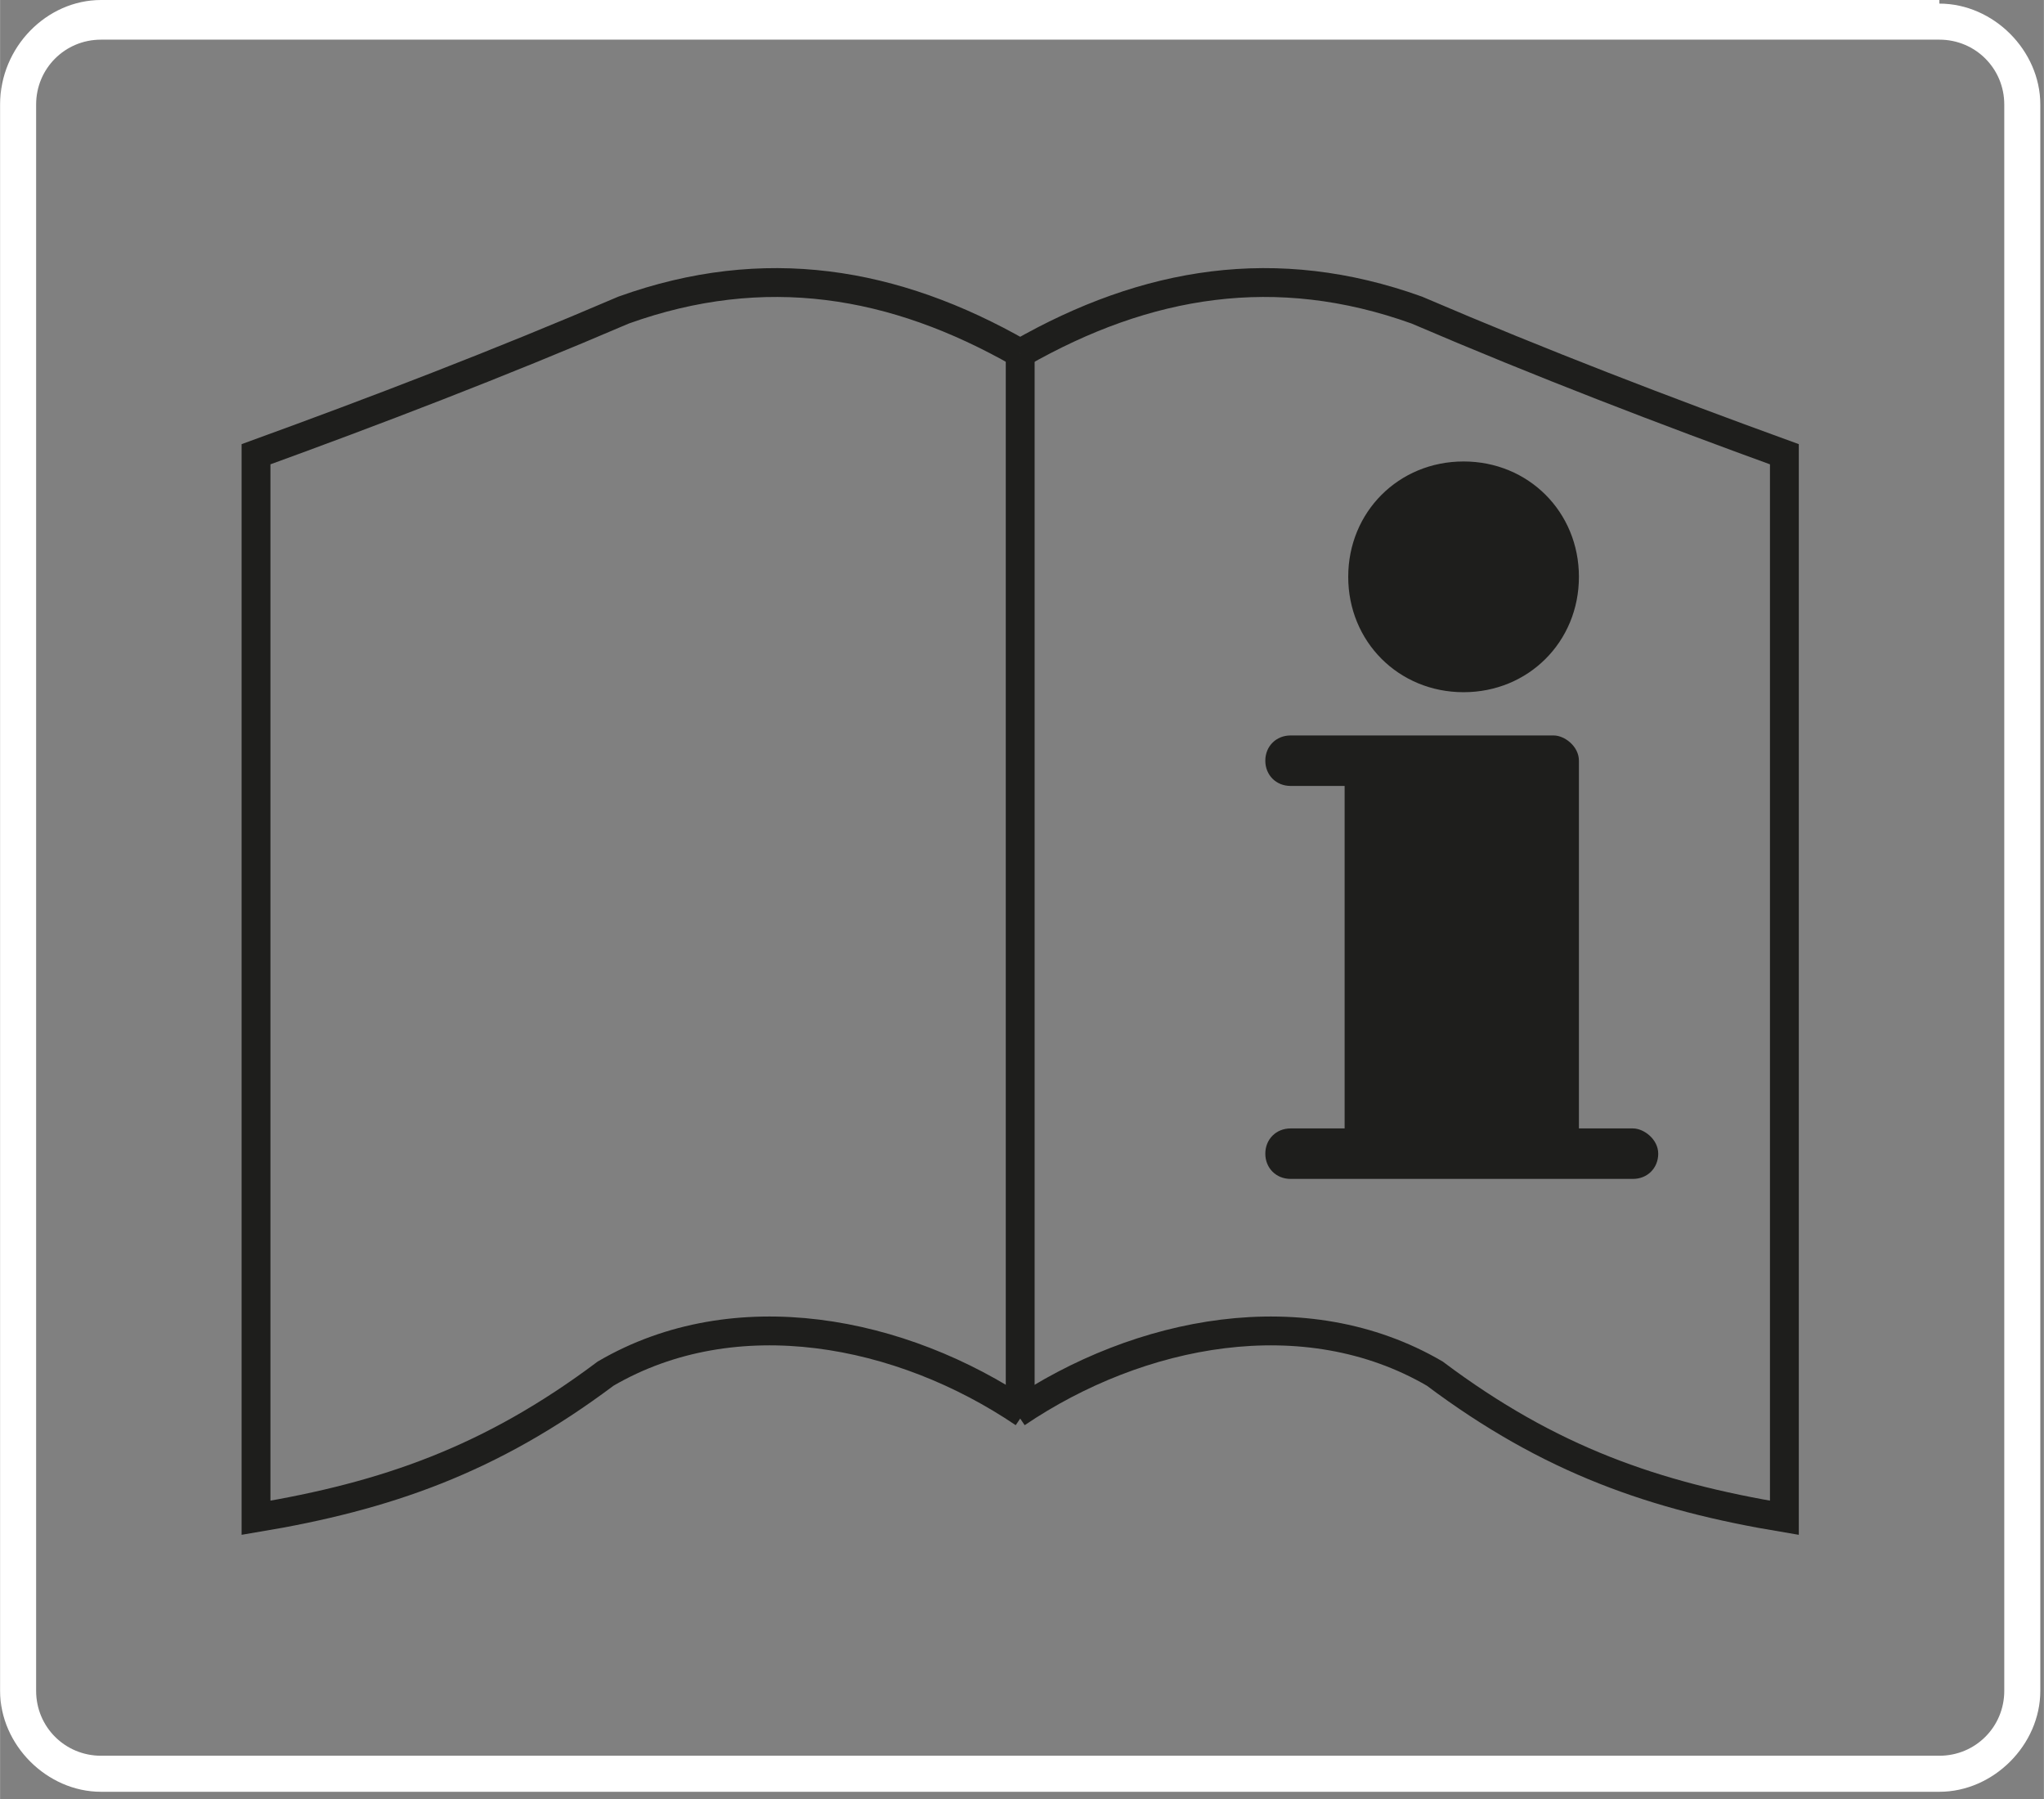 <?xml version="1.0" encoding="UTF-8" standalone="no"?>
<svg
   width="20mm"
   height="17.6mm"
   version="1.1"
   viewBox="0 0 56.7 49.9"
   id="svg30"
   sodipodi:docname="secured..svg"
   xmlns:inkscape="http://www.inkscape.org/namespaces/inkscape"
   xmlns:sodipodi="http://sodipodi.sourceforge.net/DTD/sodipodi-0.dtd"
   xmlns="http://www.w3.org/2000/svg"
   xmlns:svg="http://www.w3.org/2000/svg">
  <rect x="0" y="0" width="56.7" height="49.9" fill="#808080" stroke="none"/>
  <sodipodi:namedview
     id="namedview32"
     pagecolor="#505050"
     bordercolor="#eeeeee"
     borderopacity="1"
     inkscape:showpageshadow="0"
     inkscape:pageopacity="0"
     inkscape:pagecheckerboard="0"
     inkscape:deskcolor="#505050"
     inkscape:document-units="mm" />
  <defs
     id="defs4">
    <style
       id="style2">
      .cls-1 {
        fill: #fff;
      }

      .cls-2 {
        stroke-miterlimit: 22.9;
        stroke-width: .8px;
      }

      .cls-2, .cls-3, .cls-4 {
        fill: none;
      }

      .cls-2, .cls-4 {
        stroke: #1e1e1c;
      }

      .cls-5 {
        fill: #1e1e1c;
        fill-rule: evenodd;
      }

      .cls-4 {
        stroke-miterlimit: 4;
        stroke-width: 1.4px;
      }
    </style>
  </defs>
  <!-- Generator: Adobe Illustrator 28.6.0, SVG Export Plug-In . SVG Version: 1.2.0 Build 709)  -->
  <g
     id="g28">
    <g
       id="Ebene_1">
      <g
         id="Ebene_1-2"
         data-name="Ebene_1">
        <g
           id="g10">
          <path
             class="cls-1"
             d="m 53.8,1.1 c 1,0 1.8,0.8 1.8,1.8 v 44 c 0,1 -0.8,1.8 -1.8,1.8 H 2.8 C 1.8,48.7 1,47.9 1,46.9 V 2.9 C 1,1.9 1.8,1.1 2.8,1.1 h 51 M 53.8,0 H 2.8 C 1.3,0 0,1.3 0,2.9 v 44 c 0,1.5 1.3,2.8 2.8,2.8 h 51 c 1.5,0 2.8,-1.3 2.8,-2.8 v -44 c 0,-1.5 -1.3,-2.8 -2.8,-2.8 v 0 z"
             id="path6" />
          <path
             id="rect8"
             class="cls-3"
             style="fill:none"
             d="m 2.8,0 h 51 c 1.551,0 2.8,1.249 2.8,2.8 v 44 c 0,1.551 -1.249,2.8 -2.8,2.8 H 2.8 c -1.551,0 -2.8,-1.249 -2.8,-2.8 V 2.8 C 0,1.249 1.249,0 2.8,0 Z" />
        </g>
        <path
           class="cls-4"
           d="M 28.3,10.8"
           id="path12" />
        <path
           class="cls-4"
           d="M 20.6,12.8"
           id="path14" />
        <g
           id="g24">
          <path
             class="cls-5"
             d="m 45.3,32.7 h -9.5 c -0.4,0 -0.7,-0.3 -0.7,-0.7 0,-0.4 0.3,-0.7 0.7,-0.7 h 1.5 v -9.5 h -1.5 c -0.4,0 -0.7,-0.3 -0.7,-0.7 0,-0.4 0.3,-0.7 0.7,-0.7 h 7.3 c 0.3,0 0.7,0.3 0.7,0.7 v 10.2 h 1.5 c 0.3,0 0.7,0.3 0.7,0.7 0,0.4 -0.3,0.7 -0.7,0.7 M 40.6,12.8 c 1.8,0 3.2,1.4 3.2,3.2 0,1.8 -1.4,3.2 -3.2,3.2 -1.8,0 -3.2,-1.4 -3.2,-3.2 0,-1.8 1.4,-3.2 3.2,-3.2 z"
             id="path16" />
          <path
             class="cls-2"
             d="m 28.3,9.8 c -3.5,-2 -7.1,-2.6 -11,-1.2 -3.5,1.5 -6.9,2.8 -10.2,4 v 29.5 c 3.6,-0.6 6.5,-1.6 9.7,-4 3.6,-2.1 8.2,-1.2 11.6,1.1"
             id="path18" />
          <path
             class="cls-2"
             d="m 28.3,9.8 c 3.5,-2 7.1,-2.6 11,-1.2 3.5,1.5 6.9,2.8 10.2,4 V 42.1 C 45.9,41.5 43,40.5 39.8,38.1 36.2,36 31.6,36.9 28.2,39.2"
             id="path20" />
          <path
             id="line22"
             class="cls-2"
             style="fill:none;stroke:#1e1e1c;stroke-width:0.8px;stroke-miterlimit:22.9"
             d="M 28.3,9.8 V 39.2" />
        </g>
      </g>
    </g>
  </g>
</svg>
